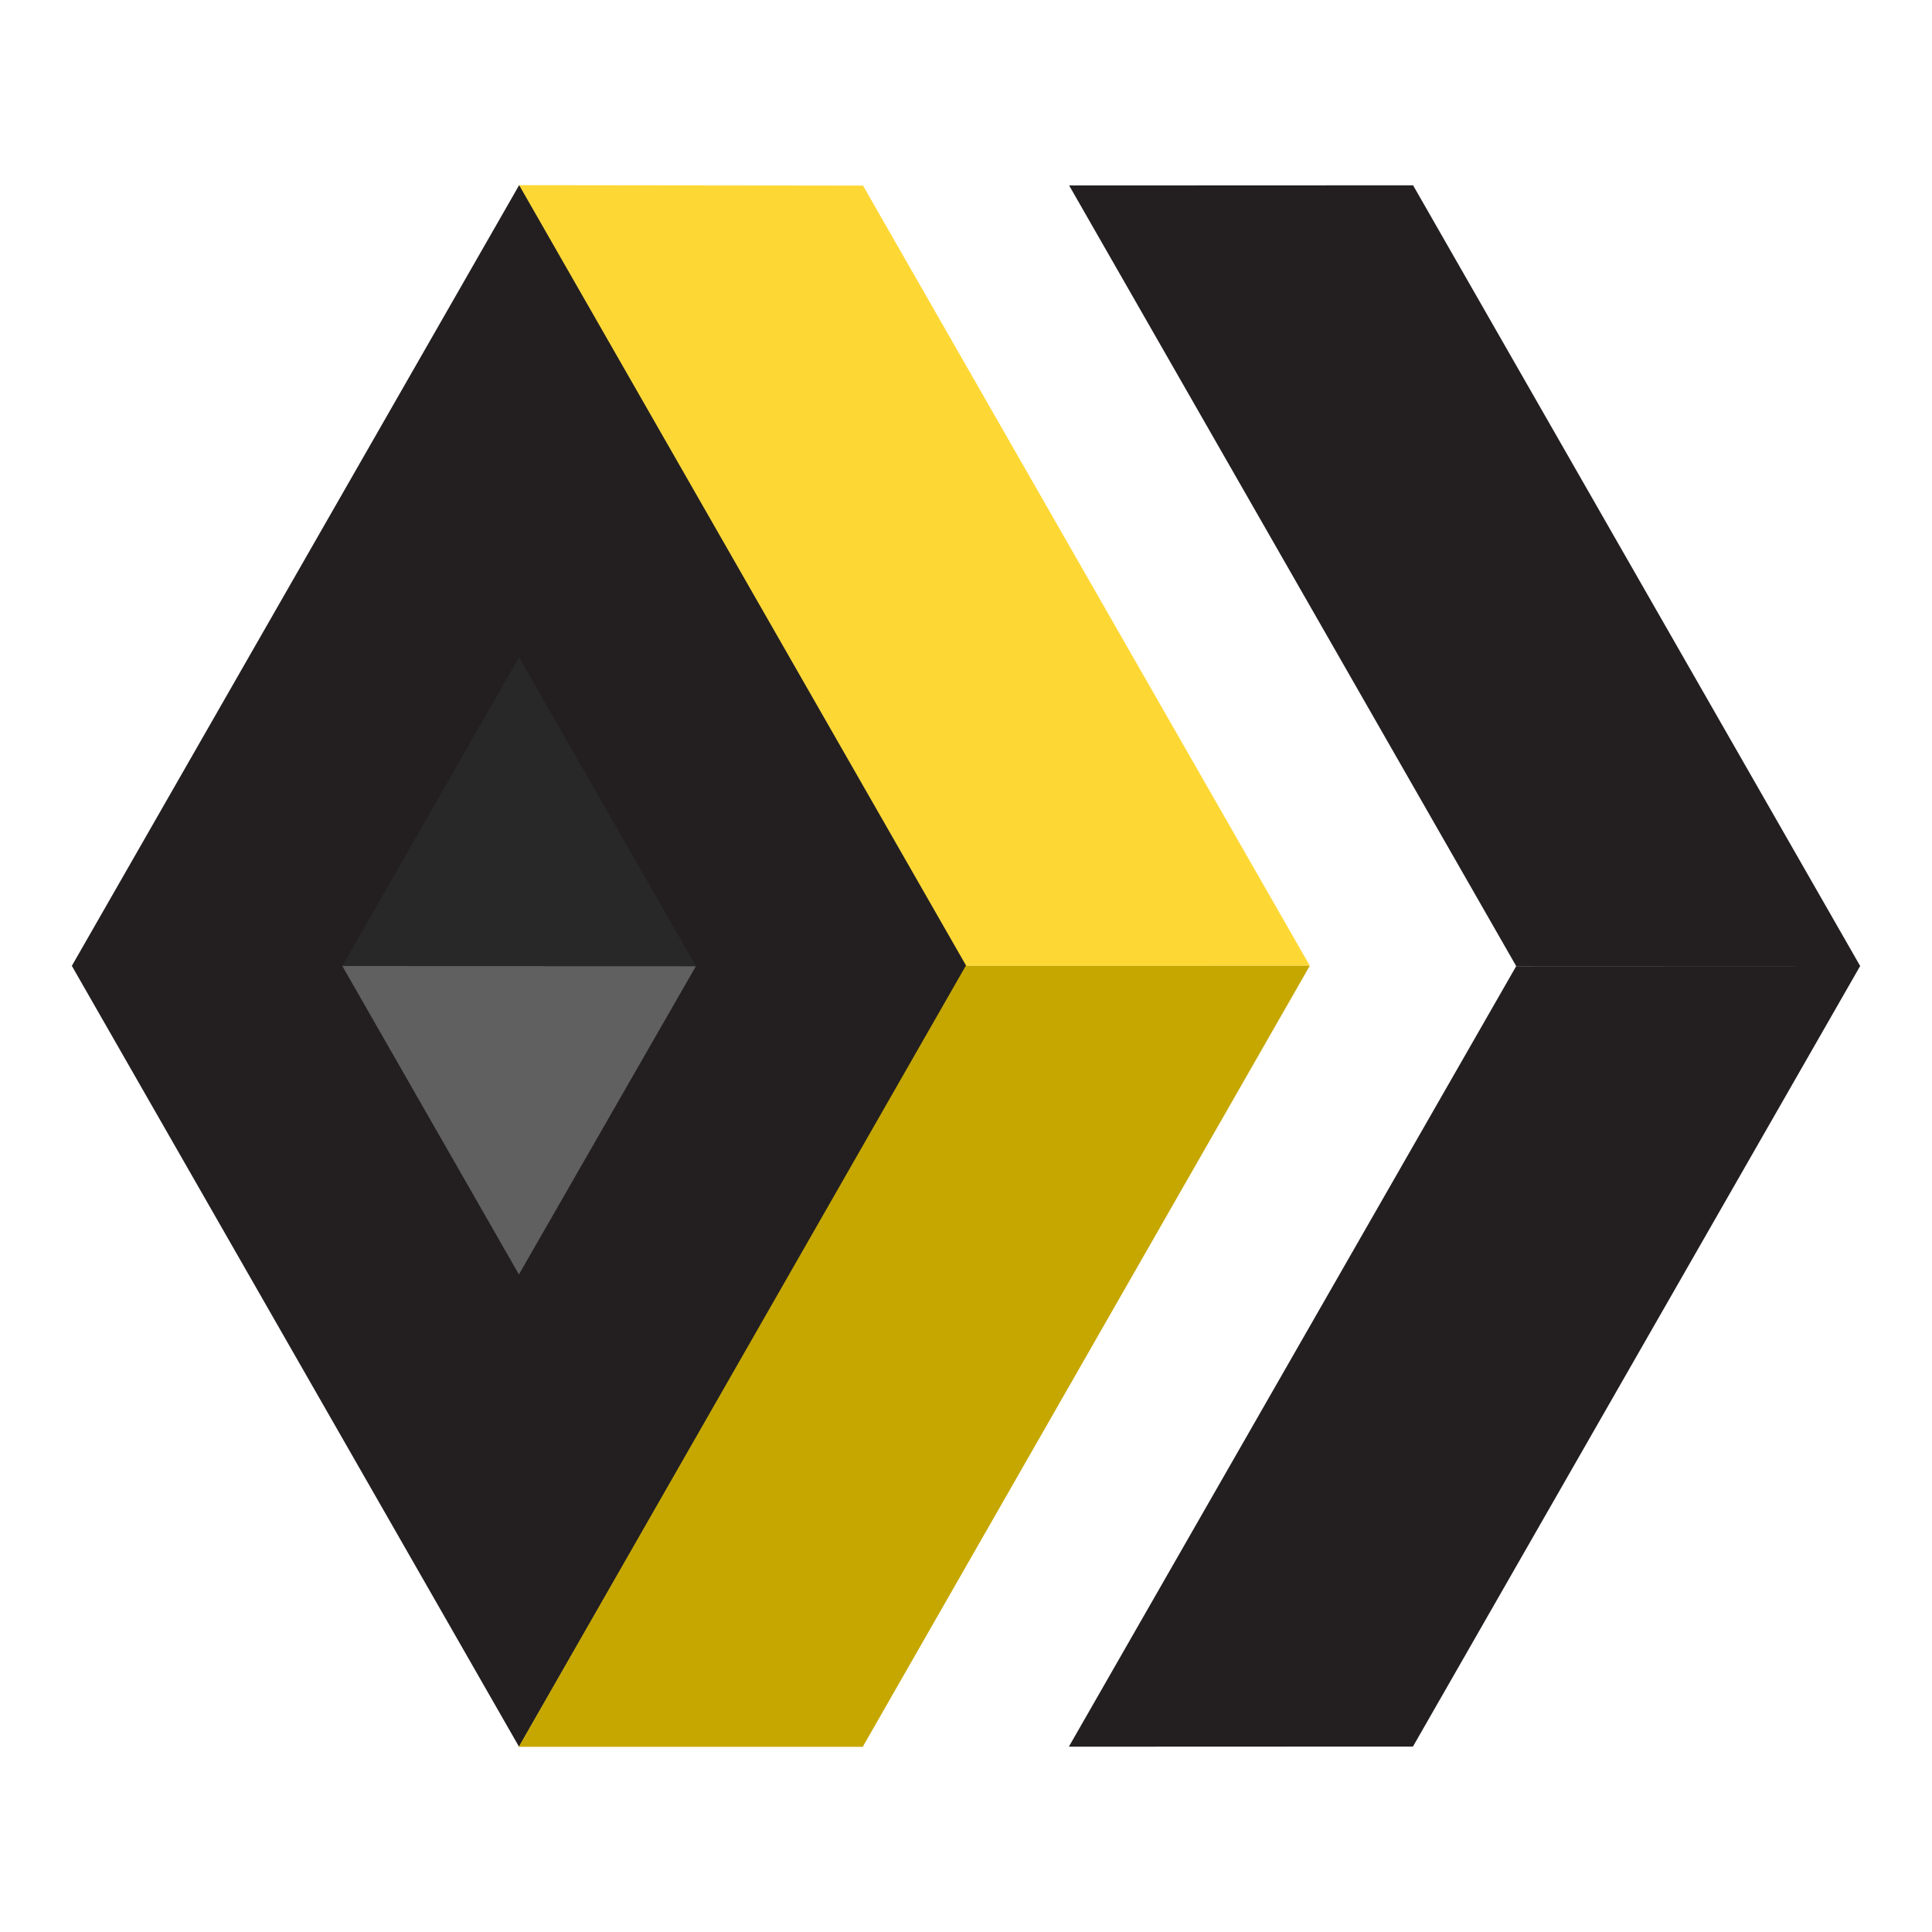<?xml version="1.0" encoding="utf-8"?>
<!-- Generator: Adobe Illustrator 24.2.1, SVG Export Plug-In . SVG Version: 6.00 Build 0)  -->
<svg version="1.1" id="Layer_1" xmlns="http://www.w3.org/2000/svg" xmlns:xlink="http://www.w3.org/1999/xlink" x="0px" y="0px"
	 viewBox="0 0 142 142" style="enable-background:new 0 0 142 142;" xml:space="preserve">
<style type="text/css">
	.st0{fill:#FDD835;}
	.st1{fill:#231F20;}
	.st2{fill:#606060;}
	.st3{fill:#C6A700;}
	.st4{fill:#282828;}
</style>
<g>
	<g id="Box_Icon_1_">
		<polygon class="st0" points="38.13,13.61 63.43,13.64 96.27,70.98 70.98,70.99 		"/>
		<polygon class="st1" points="38.17,13.63 71.03,71.01 38.15,128.38 38.14,128.37 5.28,70.99 38.15,13.62 		"/>
		<g>
			<polygon class="st1" points="78.58,13.63 103.86,13.62 136.72,71 111.44,71.01 			"/>
			<polygon class="st2" points="25.16,71 51.15,71.01 38.14,93.67 			"/>
		</g>
		<polygon class="st3" points="38.13,128.39 63.41,128.39 96.27,70.98 70.98,70.99 		"/>
		<polygon class="st1" points="78.56,128.38 103.85,128.37 136.72,71 111.44,71.01 		"/>
		<polygon class="st4" points="25.16,71 38.15,48.31 51.15,71.01 		"/>
	</g>
</g>
</svg>
